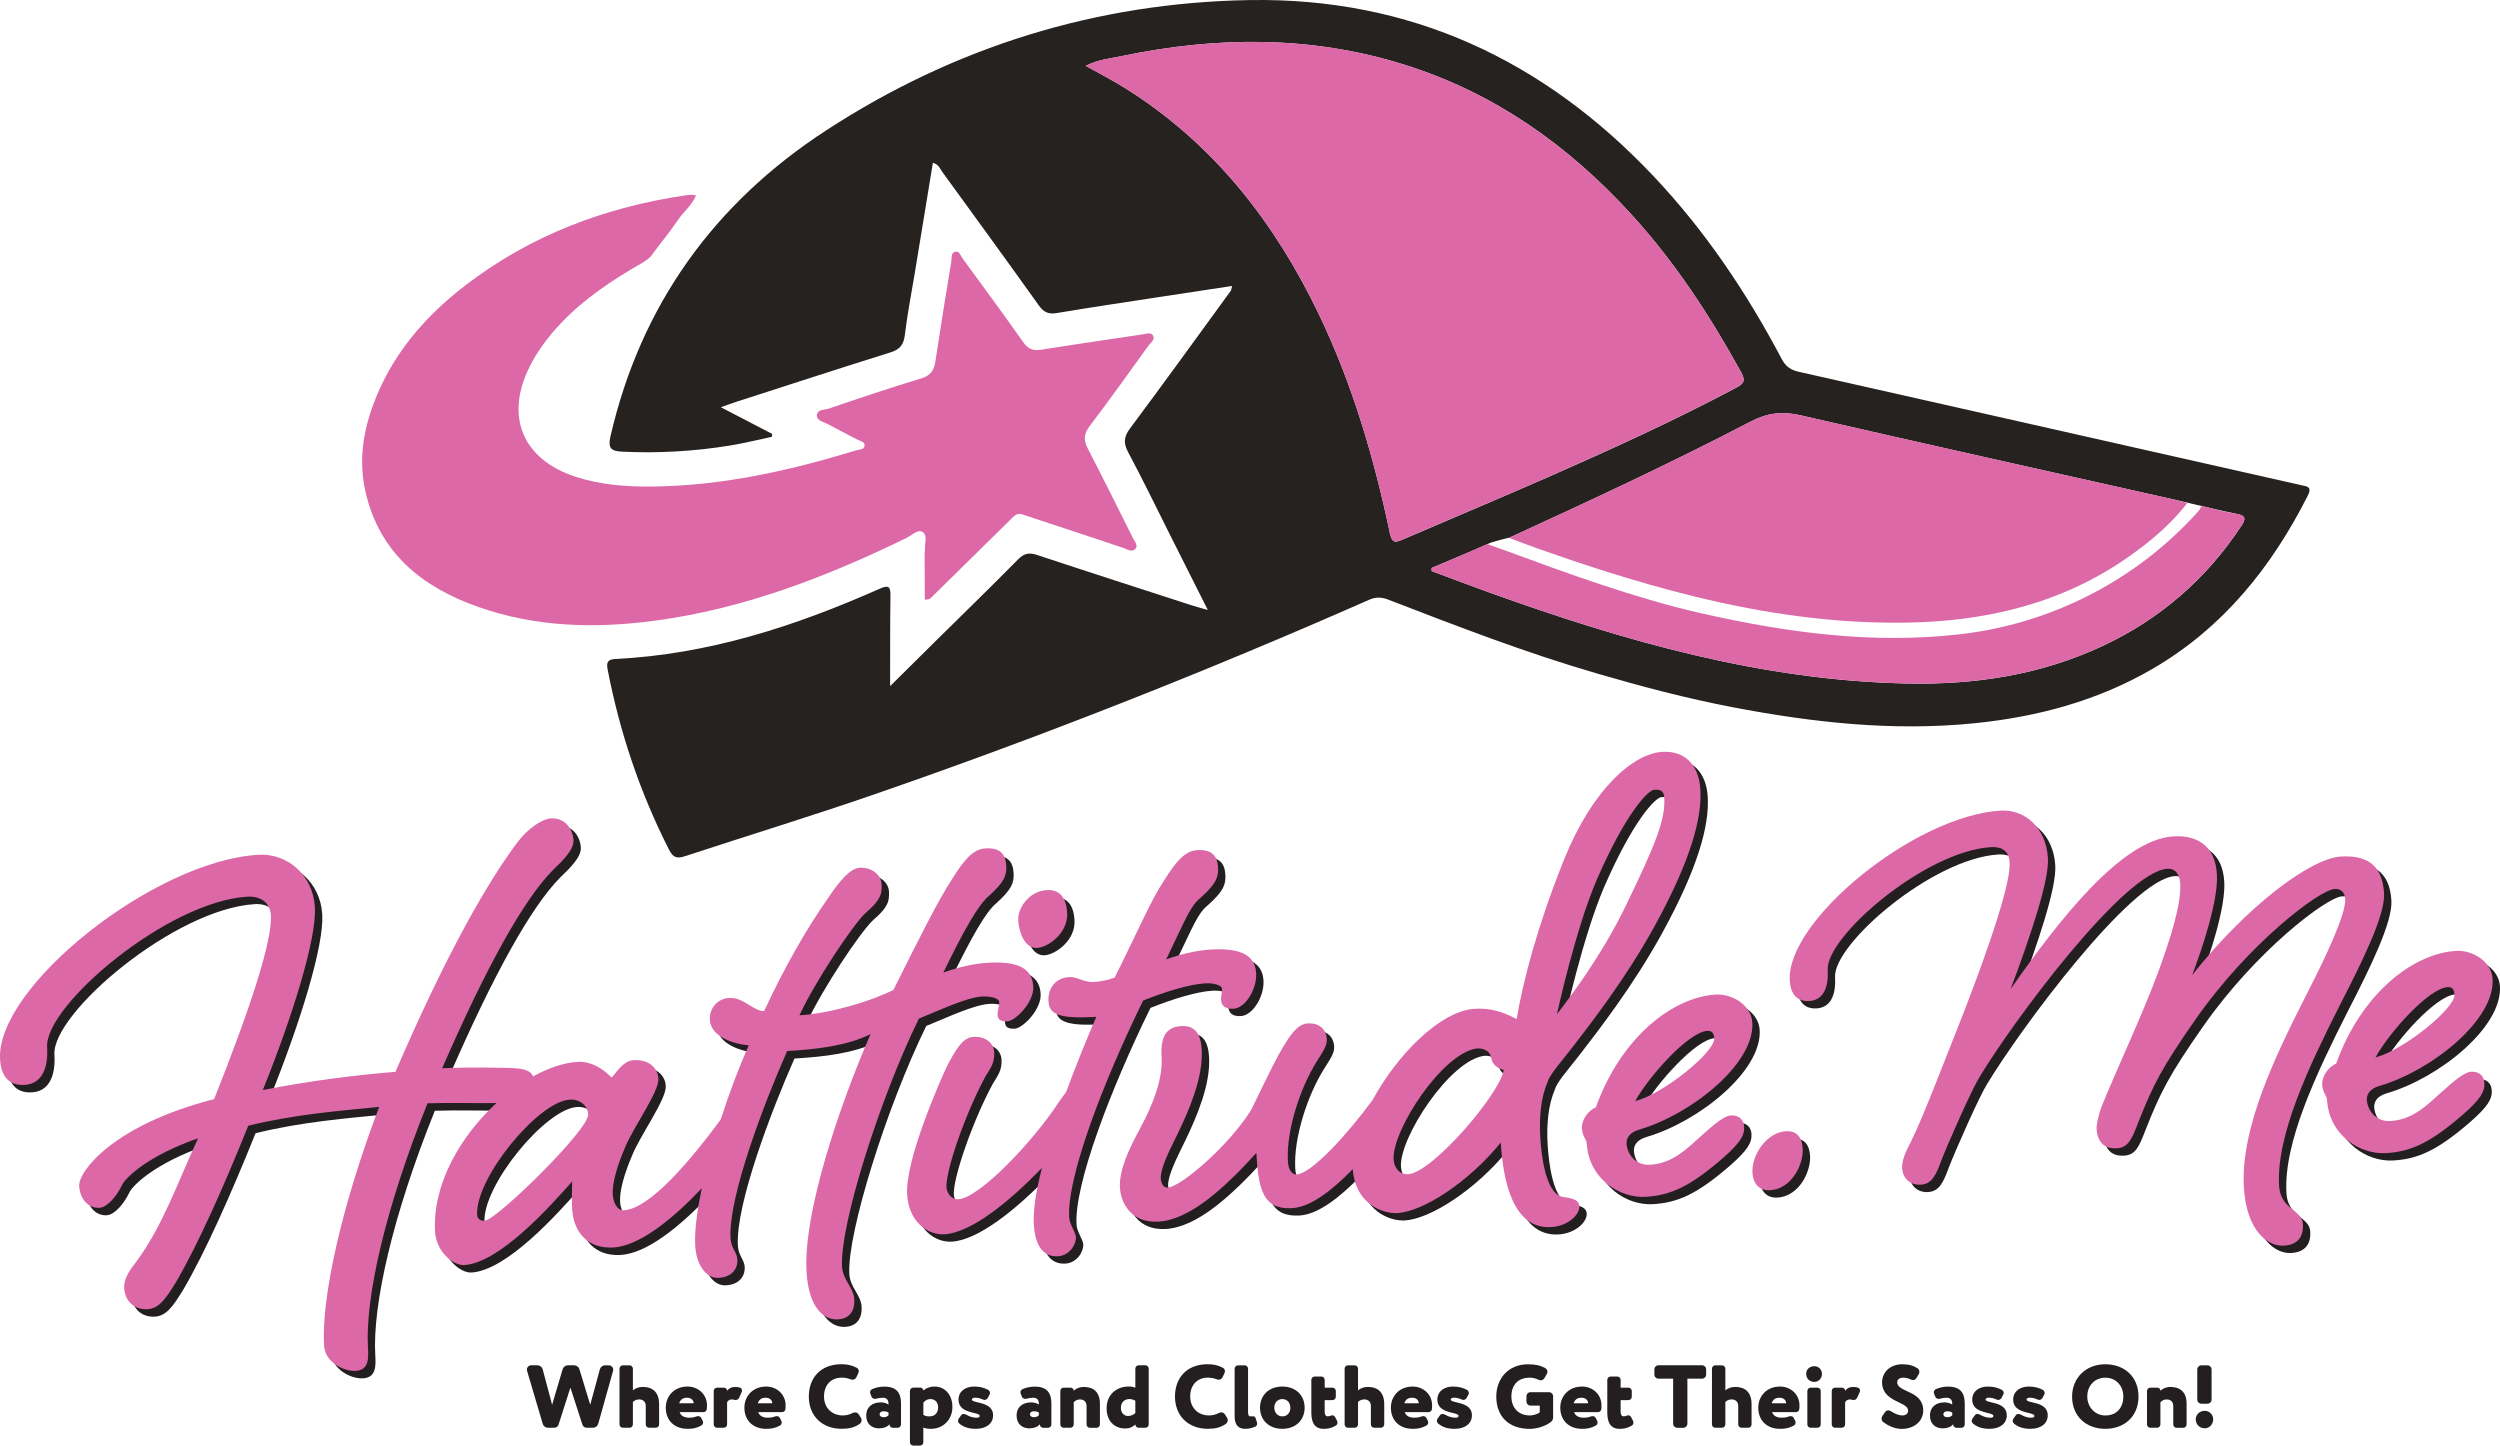 <?xml version="1.0" encoding="UTF-8"?>
<svg id="Layer_2" data-name="Layer 2" xmlns="http://www.w3.org/2000/svg" viewBox="0 0 679.82 393.11">
  <defs>
    <style>
      .cls-1 {
        fill: #dc68a7;
      }

      .cls-1, .cls-2, .cls-3 {
        stroke-width: 0px;
      }

      .cls-2 {
        fill: #231f20;
      }

      .cls-3 {
        fill: #262220;
      }
    </style>
  </defs>
  <g id="Layer_1-2" data-name="Layer 1">
    <g>
      <g>
        <path class="cls-2" d="M146.16,371.27c.66,0,1.24.46,1.41,1.09l2.57,9.63,2.86-9.66c.19-.63.78-1.07,1.43-1.07h1.67c.66,0,1.26.44,1.46,1.07l2.94,9.66,2.62-9.63c.17-.63.75-1.09,1.41-1.09h1.04c.66,0,1.19.56,1.19,1.21,0,.1-.02.22-.05.32l-4.03,14.36c-.19.63-.78,1.09-1.43,1.09h-1.75c-.49,0-.95-.34-1.12-.83l-3.27-10.09-3.23,10.09c-.17.49-.63.83-1.12.83h-1.75c-.66,0-1.24-.44-1.43-1.07l-4.25-14.39c-.05-.12-.05-.24-.05-.36,0-.63.51-1.17,1.16-1.17h1.7Z"/>
        <path class="cls-2" d="M172.1,387.33c0,.51-.41.92-.92.92h-1.8c-.51,0-.92-.41-.92-.92v-15.14c0-.51.41-.92.92-.92h1.8c.51,0,.92.41.92.92v5.9c.63-.56,1.58-.95,2.69-.95,2.52,0,4.44,1.29,4.44,4.71v5.48c0,.51-.41.92-.92.92h-1.79c-.51,0-.92-.41-.92-.92v-5.02c0-1.09-.73-1.77-1.75-1.77-.63,0-1.24.19-1.75.7v6.09Z"/>
        <path class="cls-2" d="M184.81,384.01c.34,1.04,1.36,1.5,2.55,1.5.8,0,1.38-.1,1.96-.32.19-.07.36-.1.53-.1.36,0,.68.17.85.51l.39.78c.07.15.1.29.1.44,0,.32-.17.63-.44.8-1.38.78-2.47.92-3.79.92-3.59,0-5.92-2.3-5.92-5.75,0-3.18,2.33-5.75,5.92-5.75,2.81,0,5.29,2.04,5.29,5.14,0,.46-.02.8-.07,1.09-.05.36-.46.73-.83.73h-6.55ZM186.85,380.08c-1.21,0-1.82.53-2.16,1.5h3.93c0-.75-.61-1.5-1.77-1.5Z"/>
        <path class="cls-2" d="M197.72,387.33c0,.51-.41.92-.92.92h-1.8c-.51,0-.92-.41-.92-.92v-9.07c0-.51.41-.92.92-.92h1.87c.46,0,.85.39.85.85.44-.61,1.14-1.04,2.13-1.04.53,0,1,.07,1.31.17.39.12.61.41.61.78,0,.15-.02.32-.1.49l-.7,1.53c-.17.39-.51.58-.97.58-.12,0-.24-.02-.36-.05-.19-.05-.46-.1-.68-.1-.61,0-1,.34-1.24.78v6.02Z"/>
        <path class="cls-2" d="M206.19,384.01c.34,1.04,1.36,1.5,2.55,1.5.8,0,1.38-.1,1.96-.32.19-.07.36-.1.53-.1.36,0,.68.17.85.51l.39.78c.07.15.1.29.1.44,0,.32-.17.63-.44.8-1.38.78-2.47.92-3.79.92-3.59,0-5.92-2.3-5.92-5.75,0-3.18,2.33-5.75,5.92-5.75,2.81,0,5.29,2.04,5.29,5.14,0,.46-.02.8-.07,1.09-.05.36-.46.73-.83.73h-6.55ZM208.23,380.08c-1.21,0-1.82.53-2.16,1.5h3.93c0-.75-.61-1.5-1.77-1.5Z"/>
        <path class="cls-2" d="M228.83,374.62c-2.62,0-4.76,1.79-4.76,5.14,0,3.01,2.09,5.14,5.14,5.14.87,0,1.79-.22,2.64-.66.24-.12.49-.17.7-.17.39,0,.75.17,1,.58l.58.92c.1.17.17.39.17.61,0,.36-.17.75-.53,1.02-1.48,1.02-2.98,1.33-4.93,1.33-5.26,0-8.9-3.49-8.9-8.78,0-4.88,3.03-8.78,8.88-8.78,1.72,0,2.86.32,4.12.95.36.17.58.56.58.95,0,.19-.05.36-.12.53l-.53,1.12c-.19.44-.61.66-1.04.66-.19,0-.39-.05-.58-.12-.68-.27-1.43-.44-2.43-.44Z"/>
        <path class="cls-2" d="M239.48,381.34c.97,0,1.79.34,2.13.61v-.22c0-1.14-.58-1.65-1.55-1.65-.63,0-1.29.12-1.79.27-.12.02-.24.05-.34.05-.44,0-.8-.22-.95-.63l-.32-.8c-.05-.12-.07-.24-.07-.36,0-.36.22-.7.58-.87,1.02-.44,2.09-.68,3.3-.68,3.32,0,4.54,1.67,4.54,4.63v5.65c0,.51-.41.92-.92.92h-1.31c-.51,0-.92-.41-.92-.97-.53.73-1.67,1.12-2.86,1.12-1.96,0-3.45-1.24-3.45-3.45,0-2.47,1.77-3.61,3.93-3.61ZM241.62,384.13c-.34-.24-.78-.36-1.38-.36s-1.04.29-1.04.83c0,.48.44.78,1.04.78.73,0,1.17-.27,1.38-.56v-.68Z"/>
        <path class="cls-2" d="M251.08,392.18c0,.51-.41.92-.92.92h-1.8c-.51,0-.92-.41-.92-.92v-13.93c0-.51.41-.92.92-.92h1.92c.44,0,.8.36.8.8.61-.58,1.7-1.09,3.03-1.09,2.94,0,4.88,2.35,4.88,5.58s-2.33,5.92-5.87,5.92c-.75,0-1.53-.12-2.04-.34v3.98ZM251.08,384.74c.53.32.92.41,1.7.41,1.58,0,2.33-1.12,2.33-2.45,0-1.26-.75-2.26-2.13-2.26-.7,0-1.29.29-1.89.97v3.32Z"/>
        <path class="cls-2" d="M261.37,384.86c.17-.27.41-.36.68-.36.24,0,.51.07.8.24.78.44,1.67.78,2.74.78.53,0,.83-.17.83-.49,0-1.17-5.77-.44-5.77-4.42,0-2.35,1.94-3.57,4.27-3.57,1.7,0,2.84.41,3.78.9.32.17.51.53.51.87,0,.12-.02.27-.1.39l-.49.92c-.19.34-.53.56-.9.56-.12,0-.27-.05-.41-.1-.78-.34-1.43-.51-2.18-.51-.53,0-.85.24-.85.49,0,1.14,5.77.41,5.77,4.29,0,2.21-1.79,3.69-4.71,3.69-1.94,0-3.35-.49-4.46-1.43-.27-.22-.36-.49-.36-.75,0-.22.07-.44.19-.61l.65-.9Z"/>
        <path class="cls-2" d="M280.37,381.34c.97,0,1.79.34,2.13.61v-.22c0-1.14-.58-1.65-1.55-1.65-.63,0-1.29.12-1.79.27-.12.02-.24.05-.34.05-.44,0-.8-.22-.95-.63l-.32-.8c-.05-.12-.07-.24-.07-.36,0-.36.22-.7.58-.87,1.02-.44,2.09-.68,3.3-.68,3.32,0,4.54,1.67,4.54,4.63v5.65c0,.51-.41.92-.92.92h-1.31c-.51,0-.92-.41-.92-.97-.53.73-1.67,1.12-2.86,1.12-1.96,0-3.45-1.24-3.45-3.45,0-2.47,1.77-3.61,3.93-3.61ZM282.5,384.13c-.34-.24-.78-.36-1.38-.36s-1.04.29-1.04.83c0,.48.44.78,1.04.78.73,0,1.17-.27,1.38-.56v-.68Z"/>
        <path class="cls-2" d="M291.97,387.33c0,.51-.41.92-.92.92h-1.8c-.51,0-.92-.41-.92-.92v-9.07c0-.51.41-.92.92-.92h1.89c.46,0,.83.36.83.83.58-.53,1.55-1.02,2.69-1.02,2.52,0,4.44,1.19,4.44,4.61v5.58c0,.51-.41.92-.92.92h-1.79c-.51,0-.92-.41-.92-.92v-4.95c0-1.26-.73-1.84-1.79-1.84-.66,0-1.16.22-1.7.75v6.04Z"/>
        <path class="cls-2" d="M312.37,387.33c0,.51-.41.92-.92.92h-1.84c-.49,0-.87-.39-.87-.9-.66.63-1.48,1.09-2.77,1.09-3.11,0-5.05-2.21-5.05-5.51,0-3.47,2.45-5.9,6.02-5.9.75,0,1.33.12,1.79.34v-5.19c0-.51.41-.92.92-.92h1.8c.51,0,.92.41.92.92v15.14ZM308.73,380.9c-.51-.29-1.04-.46-1.63-.46-1.14,0-2.3.75-2.3,2.38,0,1.48,1,2.23,1.92,2.23.8,0,1.48-.32,2.01-.8v-3.35Z"/>
        <path class="cls-2" d="M328.41,374.62c-2.62,0-4.76,1.79-4.76,5.14,0,3.01,2.09,5.14,5.14,5.14.87,0,1.8-.22,2.64-.66.24-.12.49-.17.7-.17.39,0,.75.17.99.58l.58.92c.1.17.17.39.17.61,0,.36-.17.75-.53,1.02-1.48,1.02-2.98,1.33-4.93,1.33-5.26,0-8.9-3.49-8.9-8.78,0-4.88,3.03-8.78,8.88-8.78,1.72,0,2.86.32,4.12.95.36.17.58.56.58.95,0,.19-.05.36-.12.53l-.53,1.12c-.19.44-.61.66-1.04.66-.19,0-.39-.05-.58-.12-.68-.27-1.43-.44-2.43-.44Z"/>
        <path class="cls-2" d="M335.74,372.19c0-.51.41-.92.92-.92h1.8c.51,0,.92.41.92.92v11.55c0,1,.12,1.41.68,1.41.12,0,.36-.02.65-.02.41,0,.61.15.75.58l.34,1.07c.05.15.05.27.05.36,0,.44-.24.73-.66.87-1.04.41-1.84.53-2.6.53-1.84,0-2.86-1.04-2.86-3.42v-12.93Z"/>
        <path class="cls-2" d="M348.7,377.04c3.74,0,6.07,2.47,6.07,5.75s-2.33,5.75-6.07,5.75-6.07-2.47-6.07-5.75,2.33-5.75,6.07-5.75ZM348.7,385.15c1.24,0,2.18-.87,2.18-2.35s-.97-2.35-2.18-2.35-2.18.87-2.18,2.35c0,1.38.95,2.35,2.18,2.35Z"/>
        <path class="cls-2" d="M363.6,386.41c.07.15.1.29.1.44,0,.32-.17.66-.51.85-.97.56-1.89.85-3.2.85-2.47,0-3.4-1.65-3.4-4.44v-8.88c0-.51.41-.92.92-.92h1.79c.51,0,.92.41.92.92v2.11h2.11c.51,0,.92.41.92.92v1.55c0,.51-.41.92-.92.92h-2.11v3.2c0,.66.22,1.21.8,1.21.24,0,.58-.07.83-.17.17-.07.32-.1.46-.1.34,0,.61.17.78.53l.51,1Z"/>
        <path class="cls-2" d="M369.28,387.33c0,.51-.41.92-.92.92h-1.8c-.51,0-.92-.41-.92-.92v-15.14c0-.51.41-.92.92-.92h1.8c.51,0,.92.41.92.92v5.9c.63-.56,1.58-.95,2.69-.95,2.52,0,4.44,1.29,4.44,4.71v5.48c0,.51-.41.92-.92.92h-1.79c-.51,0-.92-.41-.92-.92v-5.02c0-1.09-.73-1.77-1.75-1.77-.63,0-1.24.19-1.75.7v6.09Z"/>
        <path class="cls-2" d="M381.99,384.01c.34,1.04,1.36,1.5,2.55,1.5.8,0,1.38-.1,1.96-.32.19-.07.36-.1.53-.1.36,0,.68.17.85.51l.39.78c.07.15.1.29.1.44,0,.32-.17.63-.44.8-1.38.78-2.47.92-3.79.92-3.59,0-5.92-2.3-5.92-5.75,0-3.18,2.33-5.75,5.92-5.75,2.81,0,5.29,2.04,5.29,5.14,0,.46-.02.8-.07,1.09-.05.36-.46.73-.83.73h-6.55ZM384.03,380.08c-1.21,0-1.82.53-2.16,1.5h3.93c0-.75-.61-1.5-1.77-1.5Z"/>
        <path class="cls-2" d="M391.58,384.86c.17-.27.41-.36.68-.36.24,0,.51.07.8.24.78.44,1.67.78,2.74.78.53,0,.83-.17.83-.49,0-1.17-5.77-.44-5.77-4.42,0-2.35,1.94-3.57,4.27-3.57,1.7,0,2.84.41,3.78.9.32.17.51.53.51.87,0,.12-.02.27-.1.39l-.49.92c-.19.34-.53.56-.9.56-.12,0-.27-.05-.41-.1-.78-.34-1.43-.51-2.18-.51-.53,0-.85.24-.85.49,0,1.14,5.77.41,5.77,4.29,0,2.21-1.79,3.69-4.71,3.69-1.94,0-3.35-.49-4.46-1.43-.27-.22-.36-.49-.36-.75,0-.22.07-.44.19-.61l.65-.9Z"/>
        <path class="cls-2" d="M416.03,384.91c1.02,0,2.28-.49,2.67-.85v-1.84h-2.5c-.61,0-1.12-.51-1.12-1.12v-1.41c0-.61.51-1.12,1.12-1.12h5.02c.61,0,1.12.51,1.12,1.12v5.73c0,.61-.32,1.04-.66,1.29-1.55,1.17-3.86,1.84-5.7,1.84-5.82,0-9.1-3.49-9.1-8.78,0-4.88,3.28-8.78,8.61-8.78,2.04,0,3.35.29,4.63,1,.44.24.68.63.68,1.04,0,.17-.05.36-.15.53l-.66,1.16c-.24.41-.61.63-1.02.63-.17,0-.39-.05-.58-.15-.75-.36-1.55-.58-2.45-.58-2.79,0-4.95,1.65-4.95,5.14,0,3.13,1.99,5.14,5.02,5.14Z"/>
        <path class="cls-2" d="M428.05,384.01c.34,1.04,1.36,1.5,2.55,1.5.8,0,1.38-.1,1.96-.32.19-.07.36-.1.53-.1.36,0,.68.17.85.51l.39.78c.07.15.1.29.1.44,0,.32-.17.63-.44.8-1.38.78-2.47.92-3.79.92-3.59,0-5.92-2.3-5.92-5.75,0-3.18,2.33-5.75,5.92-5.75,2.81,0,5.29,2.04,5.29,5.14,0,.46-.02.8-.07,1.09-.05.36-.46.73-.83.73h-6.55ZM430.08,380.08c-1.21,0-1.82.53-2.16,1.5h3.93c0-.75-.61-1.5-1.77-1.5Z"/>
        <path class="cls-2" d="M444.08,386.41c.07.15.1.29.1.44,0,.32-.17.66-.51.85-.97.56-1.89.85-3.2.85-2.47,0-3.4-1.65-3.4-4.44v-8.88c0-.51.41-.92.92-.92h1.79c.51,0,.92.41.92.92v2.11h2.11c.51,0,.92.41.92.92v1.55c0,.51-.41.92-.92.92h-2.11v3.2c0,.66.22,1.21.8,1.21.24,0,.58-.07.83-.17.17-.07.32-.1.46-.1.34,0,.61.17.78.53l.51,1Z"/>
        <path class="cls-2" d="M456.09,388.25c-.61,0-1.12-.51-1.12-1.12v-12.23h-3.98c-.61,0-1.12-.51-1.12-1.12v-1.41c0-.61.51-1.12,1.12-1.12h11.84c.61,0,1.12.51,1.12,1.12v1.41c0,.61-.51,1.12-1.12,1.12h-3.98v12.23c0,.61-.51,1.12-1.12,1.12h-1.65Z"/>
        <path class="cls-2" d="M469.17,387.33c0,.51-.41.92-.92.92h-1.8c-.51,0-.92-.41-.92-.92v-15.14c0-.51.41-.92.92-.92h1.8c.51,0,.92.41.92.92v5.9c.63-.56,1.58-.95,2.69-.95,2.52,0,4.44,1.29,4.44,4.71v5.48c0,.51-.41.92-.92.92h-1.79c-.51,0-.92-.41-.92-.92v-5.02c0-1.09-.73-1.77-1.75-1.77-.63,0-1.24.19-1.75.7v6.09Z"/>
        <path class="cls-2" d="M481.89,384.01c.34,1.04,1.36,1.5,2.55,1.5.8,0,1.38-.1,1.96-.32.19-.07.36-.1.53-.1.36,0,.68.17.85.51l.39.78c.07.15.1.29.1.44,0,.32-.17.63-.44.8-1.38.78-2.47.92-3.79.92-3.59,0-5.92-2.3-5.92-5.75,0-3.18,2.33-5.75,5.92-5.75,2.81,0,5.29,2.04,5.29,5.14,0,.46-.02.8-.07,1.09-.05.36-.46.73-.83.73h-6.55ZM483.93,380.08c-1.21,0-1.82.53-2.16,1.5h3.93c0-.75-.61-1.5-1.77-1.5Z"/>
        <path class="cls-2" d="M493.37,371.51c1.04,0,2.06.78,2.06,2.06,0,1.43-1.02,2.21-2.06,2.21-1.19,0-2.21-.78-2.21-2.21,0-1.29,1.02-2.06,2.21-2.06ZM495.11,387.33c0,.51-.41.92-.92.92h-1.8c-.51,0-.92-.41-.92-.92v-9.07c0-.51.41-.92.92-.92h1.8c.51,0,.92.41.92.92v9.07Z"/>
        <path class="cls-2" d="M501.74,387.33c0,.51-.41.92-.92.92h-1.8c-.51,0-.92-.41-.92-.92v-9.07c0-.51.41-.92.92-.92h1.87c.46,0,.85.39.85.85.44-.61,1.14-1.04,2.13-1.04.53,0,1,.07,1.31.17.39.12.61.41.61.78,0,.15-.02.32-.1.49l-.7,1.53c-.17.39-.51.58-.97.58-.12,0-.24-.02-.36-.05-.19-.05-.46-.1-.68-.1-.61,0-1,.34-1.24.78v6.02Z"/>
        <path class="cls-2" d="M512.56,384.03c.22-.34.56-.51.9-.51.27,0,.51.07.75.24.99.66,2.16,1.14,3.06,1.14,1.02,0,1.6-.51,1.6-1.31,0-2.55-7.08-2.23-7.08-7.71,0-2.62,2.09-4.9,5.48-4.9,1.75,0,2.98.34,4.2,1.12.32.19.46.58.46.95,0,.19-.05.41-.15.58l-.63,1.07c-.24.39-.58.58-.97.58-.19,0-.44-.07-.66-.19-.58-.29-1.21-.46-1.92-.46-1.07,0-1.7.49-1.7,1.26,0,2.81,7.08,2.13,7.08,7.67,0,2.96-2.55,5-5.82,5-1.7,0-3.49-.66-5.14-1.94-.24-.19-.36-.53-.36-.85,0-.27.05-.51.19-.7l.7-1.02Z"/>
        <path class="cls-2" d="M528.74,381.34c.97,0,1.79.34,2.13.61v-.22c0-1.14-.58-1.65-1.55-1.65-.63,0-1.29.12-1.79.27-.12.02-.24.05-.34.05-.44,0-.8-.22-.95-.63l-.32-.8c-.05-.12-.07-.24-.07-.36,0-.36.22-.7.58-.87,1.02-.44,2.09-.68,3.3-.68,3.32,0,4.54,1.67,4.54,4.63v5.65c0,.51-.41.92-.92.92h-1.31c-.51,0-.92-.41-.92-.97-.53.73-1.67,1.12-2.86,1.12-1.96,0-3.45-1.24-3.45-3.45,0-2.47,1.77-3.61,3.93-3.61ZM530.88,384.13c-.34-.24-.78-.36-1.38-.36s-1.04.29-1.04.83c0,.48.44.78,1.04.78.73,0,1.17-.27,1.38-.56v-.68Z"/>
        <path class="cls-2" d="M537.02,384.86c.17-.27.41-.36.68-.36.24,0,.51.07.8.24.78.44,1.67.78,2.74.78.53,0,.83-.17.83-.49,0-1.17-5.77-.44-5.77-4.42,0-2.35,1.94-3.57,4.27-3.57,1.7,0,2.84.41,3.78.9.32.17.51.53.51.87,0,.12-.02.27-.1.39l-.49.92c-.19.34-.53.56-.9.56-.12,0-.27-.05-.41-.1-.78-.34-1.43-.51-2.18-.51-.53,0-.85.24-.85.49,0,1.14,5.77.41,5.77,4.29,0,2.21-1.79,3.69-4.71,3.69-1.94,0-3.35-.49-4.46-1.43-.27-.22-.36-.49-.36-.75,0-.22.07-.44.19-.61l.65-.9Z"/>
        <path class="cls-2" d="M548.16,384.86c.17-.27.41-.36.68-.36.24,0,.51.07.8.24.78.44,1.67.78,2.74.78.53,0,.83-.17.83-.49,0-1.17-5.77-.44-5.77-4.42,0-2.35,1.94-3.57,4.27-3.57,1.7,0,2.84.41,3.78.9.32.17.51.53.51.87,0,.12-.02.27-.1.39l-.49.92c-.19.34-.53.56-.9.56-.12,0-.27-.05-.41-.1-.78-.34-1.43-.51-2.18-.51-.53,0-.85.24-.85.49,0,1.14,5.77.41,5.77,4.29,0,2.21-1.79,3.69-4.71,3.69-1.94,0-3.35-.49-4.46-1.43-.27-.22-.36-.49-.36-.75,0-.22.07-.44.19-.61l.65-.9Z"/>
        <path class="cls-2" d="M572.49,370.98c5.17,0,9.03,3.37,9.03,8.78s-3.86,8.78-9.03,8.78-9.03-3.37-9.03-8.78c0-4.93,3.61-8.78,9.03-8.78ZM572.49,384.91c3.23,0,4.9-2.28,4.9-5.14,0-3.11-2.16-5.14-4.9-5.14s-4.9,2.04-4.9,5.14c0,2.91,2.18,5.14,4.9,5.14Z"/>
        <path class="cls-2" d="M587.47,387.33c0,.51-.41.92-.92.92h-1.8c-.51,0-.92-.41-.92-.92v-9.07c0-.51.41-.92.92-.92h1.89c.46,0,.83.36.83.83.58-.53,1.55-1.02,2.69-1.02,2.52,0,4.44,1.19,4.44,4.61v5.58c0,.51-.41.92-.92.92h-1.79c-.51,0-.92-.41-.92-.92v-4.95c0-1.26-.73-1.84-1.79-1.84-.66,0-1.16.22-1.7.75v6.04Z"/>
        <path class="cls-2" d="M599.55,383.64c1.36,0,2.28,1.19,2.28,2.28,0,1.29-.92,2.47-2.28,2.47-1.55,0-2.47-1.19-2.47-2.47,0-1.09.92-2.28,2.47-2.28ZM601.39,380.59c0,.61-.51,1.12-1.12,1.12h-1.65c-.61,0-1.12-.51-1.12-1.12v-8.2c0-.61.51-1.12,1.12-1.12h1.65c.61,0,1.12.51,1.12,1.12v8.2Z"/>
      </g>
      <path class="cls-3" d="M625.58,131.89c-45.45-10.25-90.89-20.54-136.35-30.77-2.18-.49-3.6-1.36-4.71-3.46-9.54-18.07-20.85-34.92-34.93-49.81C419.79,16.32,383.46-.7,339.82.02c-41.67.69-80.3,12.74-115.16,35.43-30.39,19.78-50.42,47.45-58.65,83.19-.75,3.25.16,4.03,3.17,4.18,9.86.48,19.66-.09,29.39-1.68,3.81-.62,7.56-1.56,11.34-2.36.02-.26.04-.53.06-.79-4.42-2.3-8.85-4.6-13.95-7.25,2-.71,3.06-1.11,4.15-1.46,13.97-4.5,27.93-9.06,41.94-13.44,2.6-.81,3.63-2.09,3.95-4.78.66-5.61,1.77-11.18,2.69-16.76,1.64-9.99,3.28-19.98,4.93-30.03,1.58.39,1.93,1.62,2.58,2.51,8.77,12.06,17.55,24.11,26.21,36.25,1.33,1.86,2.6,2.48,4.88,2.1,9.69-1.62,19.41-3.06,29.13-4.55,6.11-.94,12.21-1.86,18.57-2.82-.21.73-.21,1.1-.39,1.35-9.1,12.5-18.16,25.03-27.39,37.42-1.71,2.29-1.8,3.99-.47,6.48,3.87,7.22,7.43,14.61,11.11,21.93,3.4,6.76,6.8,13.51,10.53,20.93-1.86-.53-3.05-.83-4.21-1.21-14.08-4.56-28.17-9.09-42.21-13.75-2.15-.71-3.52-.48-5.16,1.19-7.31,7.41-14.77,14.66-22.18,21.97-3.98,3.93-7.95,7.87-12.63,12.51.02-8.89-.02-16.7.09-24.5.04-2.36-.34-3.14-2.85-2.02-22.97,10.21-46.63,17.9-71.99,19.14-2.15.11-2.42,1.02-2.06,2.88,3.31,17.13,8.81,33.5,16.73,49.06,1.1,2.16,2.22,2.37,4.31,1.68,17.13-5.63,34.38-10.9,51.42-16.79,45.58-15.76,90.4-33.45,134.54-52.9,1.86-.82,3.39-.8,5.25-.08,18.67,7.22,37.35,14.43,56.6,20.04,12.21,3.56,24.5,6.82,37,9.21,21.77,4.17,43.65,6.62,65.85,4.37,17.11-1.73,33.42-6.09,48.38-14.78,19.14-11.13,32.37-27.6,42.22-47.09,1.28-2.54-.22-2.52-1.94-2.9ZM377.95,144.97c-4.31-20.46-10.16-40.44-19.24-59.37-12.08-25.2-28.69-46.53-52.63-61.57-3.39-2.13-6.98-3.96-10.83-6.12,3.4-1.74,6.75-2.02,9.96-2.69,25.77-5.36,51.38-5.56,76.76,2.4,24.51,7.69,44.6,21.99,61.74,40.79,11.83,12.98,21.35,27.55,29.79,42.9,1.28,2.33.55,3.09-1.41,4.13-16.75,8.91-34,16.76-51.35,24.39-13.01,5.72-26.13,11.19-39.18,16.83-2.02.87-3,1.21-3.61-1.68ZM609.5,142.98c-9.53,14.46-22.09,25.35-37.77,32.69-16.81,7.87-34.66,10.57-52.98,10.2-39.46-.78-76.82-11.47-113.6-24.7-5.3-1.91-10.55-3.91-15.83-5.87,0-.28-.01-.57-.02-.85,5.1-2.17,10.22-4.28,15.27-6.53.83-.53,6.17-1.84,5.75-1.65,22.36-10.26,44.26-20.43,65.67-31.6,4.64-2.42,8.67-2.87,13.69-1.72,33.89,7.81,67.84,15.33,101.77,22.95.98.22,14.11,3.38,16.61,3.81,2.31.4,2.93,1.03,1.45,3.28Z"/>
      <g>
        <path class="cls-1" d="M310.49,90.96c-9.14,1.35-18.27,2.69-27.39,4.14-2.21.35-3.55-.2-4.9-2.11-5.37-7.66-10.95-15.18-16.47-22.74-.52-.71-.81-1.98-1.86-1.81-1.34.21-1.02,1.63-1.17,2.57-1.49,9.12-2.99,18.24-4.36,27.37-.37,2.45-1.37,3.78-3.89,4.54-8.4,2.54-16.72,5.34-25.02,8.17-1.18.4-3.28.17-3.3,1.88-.02,1.47,1.92,1.77,3.09,2.41,2.63,1.45,5.33,2.78,7.98,4.19.77.41,2.06.53,1.9,1.68-.16,1.11-1.46.96-2.29,1.21-18.07,5.54-36.41,9.64-55.41,9.84-7.04.08-14.04-.43-20.86-2.65-14.04-4.56-19.16-15.83-12.9-29.15,2.22-4.73,5.34-8.87,8.96-12.68,6.29-6.61,13.77-11.57,21.6-16.09,1.2-.69,2.34-1.36,3.2-2.56,2.21-3.11,4.72-6,6.82-9.17,1.53-2.31,3.88-4.08,5.05-6.83-.64-.13-.86-.22-1.09-.21-.58.03-1.16.07-1.73.15-22,3.25-42.22,10.89-59.95,24.52-11.29,8.68-20.25,19.22-25.17,32.83-2.72,7.54-3.75,15.24-1.97,23.15,3.78,16.77,15.4,26.05,30.71,31.44,15.58,5.48,31.62,5.91,47.9,3.75,24.27-3.23,46.7-11.89,68.52-22.51,1.43-.7,3.04-2.4,4.33-1.66,1.54.88.54,3.16.71,4.82.03.34-.1.69-.1,1.03.01,4.2.03,8.4.05,12.55,1.43.16,1.86-.64,2.4-1.18,7.01-6.87,14.01-13.75,21-20.65.91-.9,1.61-1.84,3.22-1.29,9.09,3.06,18.23,5.98,27.31,9.07,1.11.38,2.26,1.23,3.18.41,1.1-.98-.04-2.13-.52-3.09-4.08-8.17-8.13-16.34-12.33-24.45-1.17-2.26-.97-3.94.58-5.99,5.43-7.18,10.69-14.5,15.94-21.82.61-.84,2.05-1.73,1.18-2.93-.63-.86-1.96-.28-2.96-.13Z"/>
        <path class="cls-1" d="M472.08,105.43c1.96-1.04,2.69-1.8,1.41-4.13-8.44-15.35-17.95-29.92-29.79-42.9-17.14-18.8-37.23-33.1-61.74-40.79-25.38-7.96-50.99-7.75-76.76-2.4-3.21.67-6.56.95-9.96,2.69,3.85,2.16,7.43,3.99,10.83,6.12,23.94,15.04,40.55,36.37,52.63,61.57,9.08,18.93,14.93,38.91,19.24,59.37.61,2.89,1.59,2.55,3.61,1.68,13.04-5.64,26.17-11.11,39.18-16.83,17.35-7.63,34.6-15.48,51.35-24.39Z"/>
        <path class="cls-1" d="M414.29,147.75c1.33.5,2.66.99,3.99,1.46,6.03,2.13,12.08,4.18,18.15,6.1,4.05,1.28,8.11,2.51,12.18,3.67,4.07,1.16,8.16,2.24,12.27,3.25,18.47,4.51,37.29,7.31,56.72,7.09,6.97-.08,13.82-.61,20.5-1.71,4.01-.66,7.96-1.52,11.84-2.61,1.29-.36,2.58-.75,3.86-1.16,6.39-2.07,12.59-4.79,18.56-8.28,2.39-1.4,4.74-2.91,7.05-4.56.69-.49,1.38-1,2.07-1.51,4.76-3.56,9.23-7.51,13.11-12.45.06-.08.12-.15.18-.23-1.38-.38-2.34-.7-3.32-.92-33.93-7.62-67.89-15.14-101.77-22.95-5.02-1.16-9.05-.7-13.69,1.72-21.41,11.17-43.31,21.34-65.67,31.6,1.33.49,2.65.99,3.98,1.49Z"/>
        <path class="cls-1" d="M608.05,139.7c-2.5-.43-5.01-.94-7.43-1.69-.83-.26-1.55-.33-2.2-.23.03.43-.11.67-1.05,1.71-16.87,18.6-39.91,30.21-64.6,33.01-23.65,2.68-46.83-.46-69.83-5.66-18.18-4.11-36.79-10.94-54.26-17.38-1.41-.52-4.25-1.46-4.12-1.55-5.06,2.25-10.18,4.36-15.27,6.53,0,.28.01.57.02.85,5.28,1.96,10.53,3.97,15.83,5.87,36.78,13.24,74.15,23.92,113.6,24.7,18.32.36,36.17-2.33,52.98-10.2,15.68-7.34,28.24-18.23,37.77-32.69,1.49-2.25.86-2.88-1.45-3.28Z"/>
      </g>
      <g>
        <g>
          <path class="cls-2" d="M251.91,278.97c5.71-2.29,12.86-5.74,17.17-5.99,2.59-.15,4.58.59,4.63,1.46.06,1.08-.51,2.41-.44,3.49.08,1.29.76,1.9,2.7,1.79,2.16-.13,7.27-5.19,7.01-9.5-.29-4.96-4.3-6.89-12.28-6.42-4.31.25-8.57,1.37-12.18,2.67,5.4-11.14,9.51-18.52,12.4-20.85,4.11-3.71,4.87-5.48,4.7-8.28-.19-3.23-1.8-4.87-5.68-4.64-3.23.19-5.67,2.93-9.03,8.32-3.58,5.4-9.19,16.55-15.96,30.15-5.67,2.93-16.93,6.41-25.56,6.92,4.22-9.12,14.55-24.66,18.04-27.89,4.12-3.49,4.45-5.24,4.3-7.83-.15-2.59-2.87-4.59-5.89-4.41-2.59.15-5.43,3.35-9,8.75-5.39,7.67-11.47,18.2-17.04,30.21-2.8.17-5.63-3.78-9.51-3.55-3.45.2-5.44,3.13-5.27,5.94.27,4.53,6.23,6.56,10.58,6.95-2.47,5.49-5.18,12.63-7.6,20.1-.23.32-.45.63-.67.95-7.21,9.73-18.52,23.38-25.64,23.8-1.94.11-2.94-2.21-3.07-4.36-.18-3.02,1.27-7.87,3.17-12.3,2.26-5.76,9.47-15.49,9.25-19.15-.18-3.02-2.69-5.25-6.79-5.01-3.23.19-5.35,4.64-6,4.68-2.31-2.46-5.67-4.42-9.12-4.22-3.79.22-7.98,1.64-12.16,3.95-.92-2.04-3.47-2.24-7.87-2.33-8.45-.15-13.64-.06-16.87.13,12.01-27.54,22.17-45.88,30.14-53.92,2.66-2.54,5.73-5.53,5.58-8.12-.17-2.8-2.09-6.15-6.19-5.91-2.16.13-6.12,2.53-9.13,6.6-7.62,10.19-18.64,28.8-33.1,62.32-10.98.87-23.44,2.47-36.06,4.94,8.3-20.61,14.65-41.33,14.16-49.73-.52-8.84-7.58-14.7-15.34-14.24-28.46,1.68-71.44,36.02-70.28,55.64.25,4.31,2.16,7.23,6.69,6.96,4.53-.27,6.46-4.28,6.1-10.31-.66-11.21,32.71-39.58,54.49-40.87,3.24-.19,6.14,1.37,6.36,5.03.41,6.9-5.45,24.99-15.44,50.03-27.49,7.03-36.92,19.71-36.69,23.59.22,3.67,2.53,6.13,5.54,5.95,2.16-.13,4.78-3.31,6.12-6.2.96-2,7.1-7.99,20.67-12.69-5.56,12.01-9.62,23.94-17.04,33.89-2.02,2.5-3.18,4.73-3.05,6.89.19,3.23,2.51,5.91,6.39,5.68,3.02-.18,4.82-2.67,7.58-7.16,6.1-10.31,13.35-26.75,19.76-42.71,12.58-3.12,25.07-4.08,35.61-5.13-10.12,26.56-15.77,51.78-14.99,64.93.27,4.53,5.39,7.04,8.63,6.85,3.67-.22,3.46-3.67,3.31-6.25-.8-13.58,4.68-37.92,16.19-66.51,7.01-.23,13.09.06,18.75-.08-9.77,8.97-17.45,22.13-16.69,35.01.33,5.61,5.09,9.22,7.89,9.06,9.7-.57,23.5-16.1,29.38-22.72-.04,3.03-.13,5.2.01,7.57.36,6.04,4.1,10.79,11.21,10.37,7.04-.42,16-7.61,24.05-16.11-1.31,6.13-2.03,11.65-1.8,15.66.32,5.39,3.12,8.9,6.35,8.71,3.67-.22,5.26-2.47,5.11-5.06-.11-1.94-1.69-2.93-1.85-5.73-.66-11.21,9.28-37.11,15.39-50.89,7.98-.47,16.14-1.39,22.66-4.58-8.57,19.76-18.33,48.68-17.39,64.64.57,9.7,4.67,13.14,8.55,12.91,3.23-.19,4.61-2.44,4.44-5.46-.19-3.23-3.12-5.23-3.34-8.89-.65-11,10.09-45.38,20.9-67.44ZM133.79,333.98c-1.08.06-1.98-.53-2.04-1.61-.59-9.92,16.57-30.84,25.19-31.35,2.8-.17,4.86,1.66,5,4.03.24,4.1-24.92,28.73-28.15,28.92Z"/>
          <path class="cls-2" d="M284.1,259.76c2.8-.17,8.42-3.96,8.09-9.56-.31-5.18-2.97-6.32-5.56-6.16-4.74.28-7.94,4.8-7.74,8.25.19,3.23,1.75,7.69,5.2,7.48Z"/>
          <path class="cls-2" d="M312.85,274.07c5.71-2.29,12.51-4.42,16.82-4.67,2.59-.15,4.58.59,4.63,1.46.06,1.08-.32,1.97-.25,3.04.08,1.29.8,2.55,3.39,2.4,3.23-.19,6.39-5.35,6.14-9.67-.29-4.96-4.3-6.89-12.28-6.42-4.31.25-8.57,1.37-12.18,2.67,5.4-11.14,6.5-14.45,9.39-16.78,4.11-3.71,4.87-5.48,4.7-8.28-.19-3.23-1.8-4.87-5.68-4.64-3.23.19-5.67,2.93-9.03,8.32-3.58,5.4-6.6,12.72-13.38,26.32-1.9.76-4.04,1.1-5.77,1.21-2.59.15-4.42-1.47-6.57-1.34-3.88.23-5.87,3.16-5.67,6.61.2,3.45,2.67,4.82,13.01,4.21-2.8,6.47-5.66,13.51-8.22,20.47-.7.91-1.4,1.89-2.08,2.86-6.75,10.35-21.4,25.93-27.23,26.27-1.94.12-3.13-1.76-3.22-3.27-.25-4.31,4.9-19.54,10.56-30.05,1.18-2.02,2.6-3.62,2.42-6.63-.17-2.8-2.64-4.39-5.66-4.21-3.02.18-4.97,3.76-7.3,8.22-1.54,3.34-11.28,25.12-10.72,34.6.45,7.55,5.63,11.14,10.16,10.87,7.2-.43,17.56-8.75,26.5-18.06-1.57,6.16-2.44,11.51-2.21,15.33.36,6.04,2.69,8.93,6.57,8.7,3.23-.19,5-3.33,4.88-5.26-.08-1.29-1.71-3.36-1.83-5.3-.65-11,9.29-36.9,20.1-58.96Z"/>
          <path class="cls-2" d="M427,327.48c-4.81-.8-5.89-11.77-6.16-16.3-.33-5.61.23-10.83,1.94-14.83.53-1.98,3.37-5.18,6.39-9.03,5.63-7.26,15.08-19.5,22.7-33.36,9.96-18.11,12.97-29.54,12.51-37.3-.38-6.47-4.09-10.58-10.34-10.21-7.76.46-18.9,9.77-26.82,29.5-7.35,18.39-11.04,32.89-12.81,43.16-2-.96-5.59-3.13-11.42-2.79-9.19.54-20.97,12.31-27.73,24.78-7.02,9.53-16.59,20.02-20.67,20.27-1.08.06-2.22-.95-2.37-3.54-.5-8.41,3.36-20.1,7.91-27.3,1.38-2.25,2.79-4.06,2.67-6-.14-2.37-1.78-4.44-5.23-4.23-2.8.17-4.78,3.31-6.56,6.23-1.78,2.92-3.32,6.04-8.72,17.17-5.92,9.65-19.1,21.03-22.76,21.25-1.29.08-1.81-1.41-1.88-2.49-.15-2.59,2.17-7.27,4.49-11.95,3.47-7.13,7.07-15.78,6.64-23.11-.24-4.1-1.69-6.61-5.57-6.38-4.31.25-5.66,3.15-5.34,8.54.34,5.82-2.28,12.68-5.79,19.17-3.12,5.81-5.82,11.38-5.53,16.34.22,3.67,2.73,9.58,10.49,9.12,8.41-.5,17.65-8.83,26.59-18.66.58,9.92,1.78,15.47,9.76,15,4.92-.29,10.72-4.69,16.47-10.62.59,9.2,7.87,12.21,12.17,11.96,6.9-.41,19.2-8.27,28.08-19.18.62,10.56,3.34,23.6,13.69,22.99,4.74-.28,7.8-3.49,7.67-5.65-.11-1.94-2.3-2.25-4.48-2.55ZM436.19,241.26c7.81-17.99,13.92-24.41,15.64-24.51,1.94-.11,2.63.49,2.73,2.22.34,5.82-2.29,12.47-10.39,29.17-6.55,13.59-14.99,24.69-18.8,29.67,0,0,4.93-22.79,10.82-36.56ZM384.88,321.31c-1.94.11-3.75-1.29-3.92-4.09-.46-7.76,13.22-28.91,22.67-30.12,1.72-.1,3.5.66,3.82,2.37.35,2.36,2.13,3.12,3.45,3.47-.92,6.33-19.33,27.97-26.02,28.37Z"/>
          <path class="cls-2" d="M447.77,309.16c14.04-4.08,31.4-17.87,30.74-29.08-.28-4.74-5.44-7.9-9.97-7.63-11.21.66-25.53,11.03-32.59,30.7-2.12.77-3.91,3.48-3.78,5.63.14,2.37,1.26,2.95,1.33,4.25.56,9.49,8.88,14.84,16,14.42,6.9-.41,12.16-2.88,21.01-10.54,4.73-4.17,5.91-6.19,5.77-8.56-.13-2.16-1.7-3.14-3.64-3.03-1.94.11-5.02,2.89-7.9,5.44-3.91,3.48-7.77,7.6-14.03,7.97-4.1.24-6.24-3.09-6.39-5.68-.09-1.51.68-3.07,3.45-3.88ZM466.3,282.32c1.29-.08,1.78.76,1.85,2.05.22,3.67-13.82,15.1-21.5,17.06,3.71-6.71,14.47-18.81,19.64-19.12Z"/>
          <path class="cls-2" d="M487.61,309.62c-5.17.31-9.36,6.4-9.07,11.35.17,2.8,1.8,4.87,4.82,4.69,5.82-.34,9.11-7.03,8.85-11.34-.18-3.02-1.59-4.88-4.61-4.71Z"/>
          <path class="cls-2" d="M621.75,324.44c-.82-13.82,8.2-32.66,16.64-49.34,6.22-12.1,12.25-24.37,11.9-30.21-.49-8.33-5.41-10.35-11.79-9.97-8.15.48-25.52,13.42-40.4,32.25,2.77-7.27,7.15-20.33,6.74-27.42-.48-8.15-5.79-10.68-11.81-10.32-14.17.84-31.35,23-44.3,41.55,5.53-14.73,10.52-29.6,10.16-35.62-.5-8.5-6.47-13.31-12.85-12.93-23.38,1.38-58.32,29.93-57.36,46.23.2,3.37,1.76,5.76,5.31,5.55,3.72-.22,5.3-3.51,5.01-8.47-.53-9.03,26.53-32.32,44.43-33.38,2.83-.17,4.86.96,5.04,4.15.32,5.49-5.12,21.63-11.75,38.91-6.65,16.93-12.04,30.93-15.06,36.98-1.76,3.3-2.52,5.48-2.42,7.25.16,2.66,2.05,4.68,5.07,4.5,3.01-.18,4.12-2.55,5.65-6.73,1.85-4.73,8.28-19.33,10.4-22.66,8.74-14.56,39.19-55.82,51.06-56.52,1.77-.11,3.26,1.05,3.44,4.06.32,5.49-2.52,14.55-6.04,24.18-4.76,12.72-10.62,24.8-15.28,36.28-.93,2.37-1.47,5.24-1.42,6.13.26,4.43,2.82,5.52,5.47,5.37,3.19-.19,4.12-2.55,5.81-6.92,4.02-10.19,6.4-14.96,15.75-28.31,14.26-20.4,33.48-35.04,37.74-35.29,1.77-.11,2.73,1.08,2.83,2.68.25,4.25-5.45,16.14-10.71,26.41-8.28,16.31-17.79,35.89-16.84,52.01.7,11.87,6.46,16.15,10.89,15.89,4.08-.24,5.34-2.8,5.17-5.82-.24-4.08-6.1-3.91-6.48-10.46Z"/>
          <path class="cls-2" d="M673.94,293.43c-1.94.11-5.02,2.89-7.9,5.44-3.91,3.48-7.77,7.6-14.03,7.97-4.1.24-6.24-3.09-6.39-5.68-.09-1.51.68-3.07,3.45-3.88,14.04-4.08,31.4-17.87,30.74-29.08-.28-4.74-5.44-7.9-9.97-7.63-11.21.66-25.53,11.03-32.59,30.7-2.12.77-3.9,3.48-3.78,5.63.14,2.37,1.26,2.95,1.33,4.25.56,9.49,8.88,14.84,16,14.42,6.9-.41,12.16-2.88,21.01-10.54,4.73-4.17,5.91-6.19,5.77-8.56-.13-2.16-1.7-3.14-3.64-3.03ZM667.6,270.43c1.29-.08,1.78.76,1.85,2.05.22,3.67-13.82,15.1-21.5,17.06,3.71-6.71,14.47-18.81,19.64-19.12Z"/>
        </g>
        <g>
          <path class="cls-1" d="M249.91,276.97c5.71-2.29,12.86-5.74,17.17-5.99,2.59-.15,4.58.59,4.63,1.46.06,1.08-.51,2.41-.44,3.49.08,1.29.76,1.9,2.7,1.79,2.16-.13,7.27-5.19,7.01-9.5-.29-4.96-4.3-6.89-12.28-6.42-4.31.25-8.57,1.37-12.18,2.67,5.4-11.14,9.51-18.52,12.4-20.85,4.11-3.71,4.87-5.48,4.7-8.28-.19-3.23-1.8-4.87-5.68-4.64-3.23.19-5.67,2.93-9.03,8.32-3.58,5.4-9.19,16.55-15.96,30.15-5.67,2.93-16.93,6.41-25.56,6.92,4.22-9.12,14.55-24.66,18.04-27.89,4.12-3.49,4.45-5.24,4.3-7.83-.15-2.59-2.87-4.59-5.89-4.41-2.59.15-5.43,3.35-9,8.75-5.39,7.67-11.47,18.2-17.04,30.21-2.8.17-5.63-3.78-9.51-3.55-3.45.2-5.44,3.13-5.27,5.94.27,4.53,6.23,6.56,10.58,6.95-2.47,5.49-5.18,12.63-7.6,20.1-.23.32-.45.63-.67.95-7.21,9.73-18.52,23.38-25.64,23.8-1.94.11-2.94-2.21-3.07-4.36-.18-3.02,1.27-7.87,3.17-12.3,2.26-5.76,9.47-15.49,9.25-19.15-.18-3.02-2.69-5.25-6.79-5.01-3.23.19-5.35,4.64-6,4.68-2.31-2.46-5.67-4.42-9.12-4.22-3.79.22-7.98,1.64-12.16,3.95-.92-2.04-3.47-2.24-7.87-2.33-8.45-.15-13.64-.06-16.87.13,12.01-27.54,22.17-45.88,30.14-53.92,2.66-2.54,5.73-5.53,5.58-8.12-.17-2.8-2.09-6.15-6.19-5.91-2.16.13-6.12,2.53-9.13,6.6-7.62,10.19-18.64,28.8-33.1,62.32-10.98.87-23.44,2.47-36.06,4.94,8.3-20.61,14.65-41.33,14.16-49.73-.52-8.84-7.58-14.7-15.34-14.24C41.84,234.08-1.14,268.43.02,288.05c.25,4.31,2.16,7.23,6.69,6.96,4.53-.27,6.46-4.28,6.1-10.31-.66-11.21,32.71-39.58,54.49-40.87,3.24-.19,6.14,1.37,6.36,5.03.41,6.9-5.45,24.99-15.44,50.03-27.49,7.03-36.92,19.71-36.69,23.59.22,3.67,2.53,6.13,5.54,5.95,2.16-.13,4.78-3.31,6.12-6.2.96-2,7.1-7.99,20.67-12.69-5.56,12.01-9.62,23.94-17.04,33.89-2.02,2.5-3.18,4.73-3.05,6.89.19,3.23,2.51,5.91,6.39,5.68,3.02-.18,4.82-2.67,7.58-7.16,6.1-10.31,13.35-26.75,19.76-42.71,12.58-3.12,25.07-4.08,35.61-5.13-10.12,26.56-15.77,51.78-14.99,64.93.27,4.53,5.39,7.04,8.63,6.85,3.67-.22,3.46-3.67,3.31-6.25-.8-13.58,4.68-37.92,16.19-66.51,7.01-.23,13.09.06,18.75-.08-9.77,8.97-17.45,22.13-16.69,35.01.33,5.61,5.09,9.22,7.89,9.06,9.7-.57,23.5-16.1,29.38-22.72-.04,3.03-.13,5.2.01,7.57.36,6.04,4.1,10.79,11.21,10.37,7.04-.42,16-7.61,24.05-16.11-1.31,6.13-2.03,11.65-1.8,15.66.32,5.39,3.12,8.9,6.35,8.71,3.67-.22,5.26-2.47,5.11-5.06-.11-1.94-1.69-2.93-1.85-5.73-.66-11.21,9.28-37.11,15.39-50.89,7.98-.47,16.14-1.39,22.66-4.58-8.57,19.76-18.33,48.68-17.39,64.64.57,9.7,4.67,13.14,8.55,12.91,3.23-.19,4.61-2.44,4.44-5.46-.19-3.23-3.12-5.23-3.34-8.89-.65-11,10.09-45.38,20.9-67.44ZM131.79,331.98c-1.08.06-1.98-.53-2.04-1.61-.59-9.92,16.57-30.84,25.19-31.35,2.8-.17,4.86,1.66,5,4.03.24,4.1-24.92,28.73-28.15,28.92Z"/>
          <path class="cls-1" d="M282.1,257.76c2.8-.17,8.42-3.96,8.09-9.56-.31-5.18-2.97-6.32-5.56-6.16-4.74.28-7.94,4.8-7.74,8.25.19,3.23,1.75,7.69,5.2,7.48Z"/>
          <path class="cls-1" d="M310.85,272.07c5.71-2.29,12.51-4.42,16.82-4.67,2.59-.15,4.58.59,4.63,1.46.06,1.08-.32,1.97-.25,3.04.08,1.29.8,2.55,3.39,2.4,3.23-.19,6.39-5.35,6.14-9.67-.29-4.96-4.3-6.89-12.28-6.42-4.31.25-8.57,1.37-12.18,2.67,5.4-11.14,6.5-14.45,9.39-16.78,4.11-3.71,4.87-5.48,4.7-8.28-.19-3.23-1.8-4.87-5.68-4.64-3.23.19-5.67,2.93-9.03,8.32-3.58,5.4-6.6,12.72-13.38,26.32-1.9.76-4.04,1.1-5.77,1.21-2.59.15-4.42-1.47-6.57-1.34-3.88.23-5.87,3.16-5.67,6.61.2,3.45,2.67,4.82,13.01,4.21-2.8,6.47-5.66,13.51-8.22,20.47-.7.91-1.4,1.89-2.08,2.86-6.75,10.35-21.4,25.93-27.23,26.27-1.94.12-3.13-1.76-3.22-3.27-.25-4.31,4.9-19.54,10.56-30.05,1.18-2.02,2.6-3.62,2.42-6.63-.17-2.8-2.64-4.39-5.66-4.21-3.02.18-4.97,3.76-7.3,8.22-1.54,3.34-11.28,25.12-10.72,34.6.45,7.55,5.63,11.14,10.16,10.87,7.2-.43,17.56-8.75,26.5-18.06-1.57,6.16-2.44,11.51-2.21,15.33.36,6.04,2.69,8.93,6.57,8.7,3.23-.19,5-3.33,4.88-5.26-.08-1.29-1.71-3.36-1.83-5.3-.65-11,9.29-36.9,20.1-58.96Z"/>
          <path class="cls-1" d="M425,325.48c-4.81-.8-5.89-11.77-6.16-16.3-.33-5.61.23-10.83,1.94-14.83.53-1.98,3.37-5.18,6.39-9.03,5.63-7.26,15.08-19.5,22.7-33.36,9.96-18.11,12.97-29.54,12.51-37.3-.38-6.47-4.09-10.58-10.34-10.21-7.76.46-18.9,9.77-26.82,29.5-7.35,18.39-11.04,32.89-12.81,43.16-2-.96-5.59-3.13-11.42-2.79-9.19.54-20.97,12.31-27.73,24.78-7.02,9.53-16.59,20.02-20.67,20.27-1.08.06-2.22-.95-2.37-3.54-.5-8.41,3.36-20.1,7.91-27.3,1.38-2.25,2.79-4.06,2.67-6-.14-2.37-1.78-4.44-5.23-4.23-2.8.17-4.78,3.31-6.56,6.23-1.78,2.92-3.32,6.04-8.72,17.17-5.92,9.65-19.1,21.03-22.76,21.25-1.29.08-1.81-1.41-1.88-2.49-.15-2.59,2.17-7.27,4.49-11.95,3.47-7.13,7.07-15.78,6.64-23.11-.24-4.1-1.69-6.61-5.57-6.38-4.31.25-5.66,3.15-5.34,8.54.34,5.82-2.28,12.68-5.79,19.17-3.12,5.81-5.82,11.38-5.53,16.34.22,3.67,2.73,9.58,10.49,9.12,8.41-.5,17.65-8.83,26.59-18.66.58,9.92,1.78,15.47,9.76,15,4.92-.29,10.72-4.69,16.47-10.62.59,9.2,7.87,12.21,12.17,11.96,6.9-.41,19.2-8.27,28.08-19.18.62,10.56,3.34,23.6,13.69,22.99,4.74-.28,7.8-3.49,7.67-5.65-.11-1.94-2.3-2.25-4.48-2.55ZM434.19,239.26c7.81-17.99,13.92-24.41,15.64-24.51,1.94-.11,2.63.49,2.73,2.22.34,5.82-2.29,12.47-10.39,29.17-6.55,13.59-14.99,24.69-18.8,29.67,0,0,4.93-22.79,10.82-36.56ZM382.88,319.31c-1.94.11-3.75-1.29-3.92-4.09-.46-7.76,13.22-28.91,22.67-30.12,1.72-.1,3.5.66,3.82,2.37.35,2.36,2.13,3.12,3.45,3.47-.92,6.33-19.33,27.97-26.02,28.37Z"/>
          <path class="cls-1" d="M445.77,307.16c14.04-4.08,31.4-17.87,30.74-29.08-.28-4.74-5.44-7.9-9.97-7.63-11.21.66-25.53,11.03-32.59,30.7-2.12.77-3.91,3.48-3.78,5.63.14,2.37,1.26,2.95,1.33,4.25.56,9.49,8.88,14.84,16,14.42,6.9-.41,12.16-2.88,21.01-10.54,4.73-4.17,5.91-6.19,5.77-8.56-.13-2.16-1.7-3.14-3.64-3.03-1.94.11-5.02,2.89-7.9,5.44-3.91,3.48-7.77,7.6-14.03,7.97-4.1.24-6.24-3.09-6.39-5.68-.09-1.51.68-3.07,3.45-3.88ZM464.3,280.32c1.29-.08,1.78.76,1.85,2.05.22,3.67-13.82,15.1-21.5,17.06,3.71-6.71,14.47-18.81,19.64-19.12Z"/>
          <path class="cls-1" d="M485.61,307.62c-5.17.31-9.36,6.4-9.07,11.35.17,2.8,1.8,4.87,4.82,4.69,5.82-.34,9.11-7.03,8.85-11.34-.18-3.02-1.59-4.88-4.61-4.71Z"/>
          <path class="cls-1" d="M619.75,322.44c-.82-13.82,8.2-32.66,16.64-49.34,6.22-12.1,12.25-24.37,11.9-30.21-.49-8.33-5.41-10.35-11.79-9.97-8.15.48-25.52,13.42-40.4,32.25,2.77-7.27,7.15-20.33,6.74-27.42-.48-8.15-5.79-10.68-11.81-10.32-14.17.84-31.35,23-44.3,41.55,5.53-14.73,10.52-29.6,10.16-35.62-.5-8.5-6.47-13.31-12.85-12.93-23.38,1.38-58.32,29.93-57.36,46.23.2,3.37,1.76,5.76,5.31,5.55,3.72-.22,5.3-3.51,5.01-8.47-.53-9.03,26.53-32.32,44.43-33.38,2.83-.17,4.86.96,5.04,4.15.32,5.49-5.12,21.63-11.75,38.91-6.65,16.93-12.04,30.93-15.06,36.98-1.76,3.3-2.52,5.48-2.42,7.25.16,2.66,2.05,4.68,5.07,4.5,3.01-.18,4.12-2.55,5.65-6.73,1.85-4.73,8.28-19.33,10.4-22.66,8.74-14.56,39.19-55.82,51.06-56.52,1.77-.11,3.26,1.05,3.44,4.06.32,5.49-2.52,14.55-6.04,24.18-4.76,12.72-10.62,24.8-15.28,36.28-.93,2.37-1.47,5.24-1.42,6.13.26,4.43,2.82,5.52,5.47,5.37,3.19-.19,4.12-2.55,5.81-6.92,4.02-10.19,6.4-14.96,15.75-28.31,14.26-20.4,33.48-35.04,37.74-35.29,1.77-.11,2.73,1.08,2.83,2.68.25,4.25-5.45,16.14-10.71,26.41-8.28,16.31-17.79,35.89-16.84,52.01.7,11.87,6.46,16.15,10.89,15.89,4.08-.24,5.34-2.8,5.17-5.82-.24-4.08-6.1-3.91-6.48-10.46Z"/>
          <path class="cls-1" d="M671.94,291.43c-1.94.11-5.02,2.89-7.9,5.44-3.91,3.48-7.77,7.6-14.03,7.97-4.1.24-6.24-3.09-6.39-5.68-.09-1.51.68-3.07,3.45-3.88,14.04-4.08,31.4-17.87,30.74-29.08-.28-4.74-5.44-7.9-9.97-7.63-11.21.66-25.53,11.03-32.59,30.7-2.12.77-3.9,3.48-3.78,5.63.14,2.37,1.26,2.95,1.33,4.25.56,9.49,8.88,14.84,16,14.42,6.9-.41,12.16-2.88,21.01-10.54,4.73-4.17,5.91-6.19,5.77-8.56-.13-2.16-1.7-3.14-3.64-3.03ZM665.6,268.43c1.29-.08,1.78.76,1.85,2.05.22,3.67-13.82,15.1-21.5,17.06,3.71-6.71,14.47-18.81,19.64-19.12Z"/>
        </g>
      </g>
    </g>
  </g>
</svg>